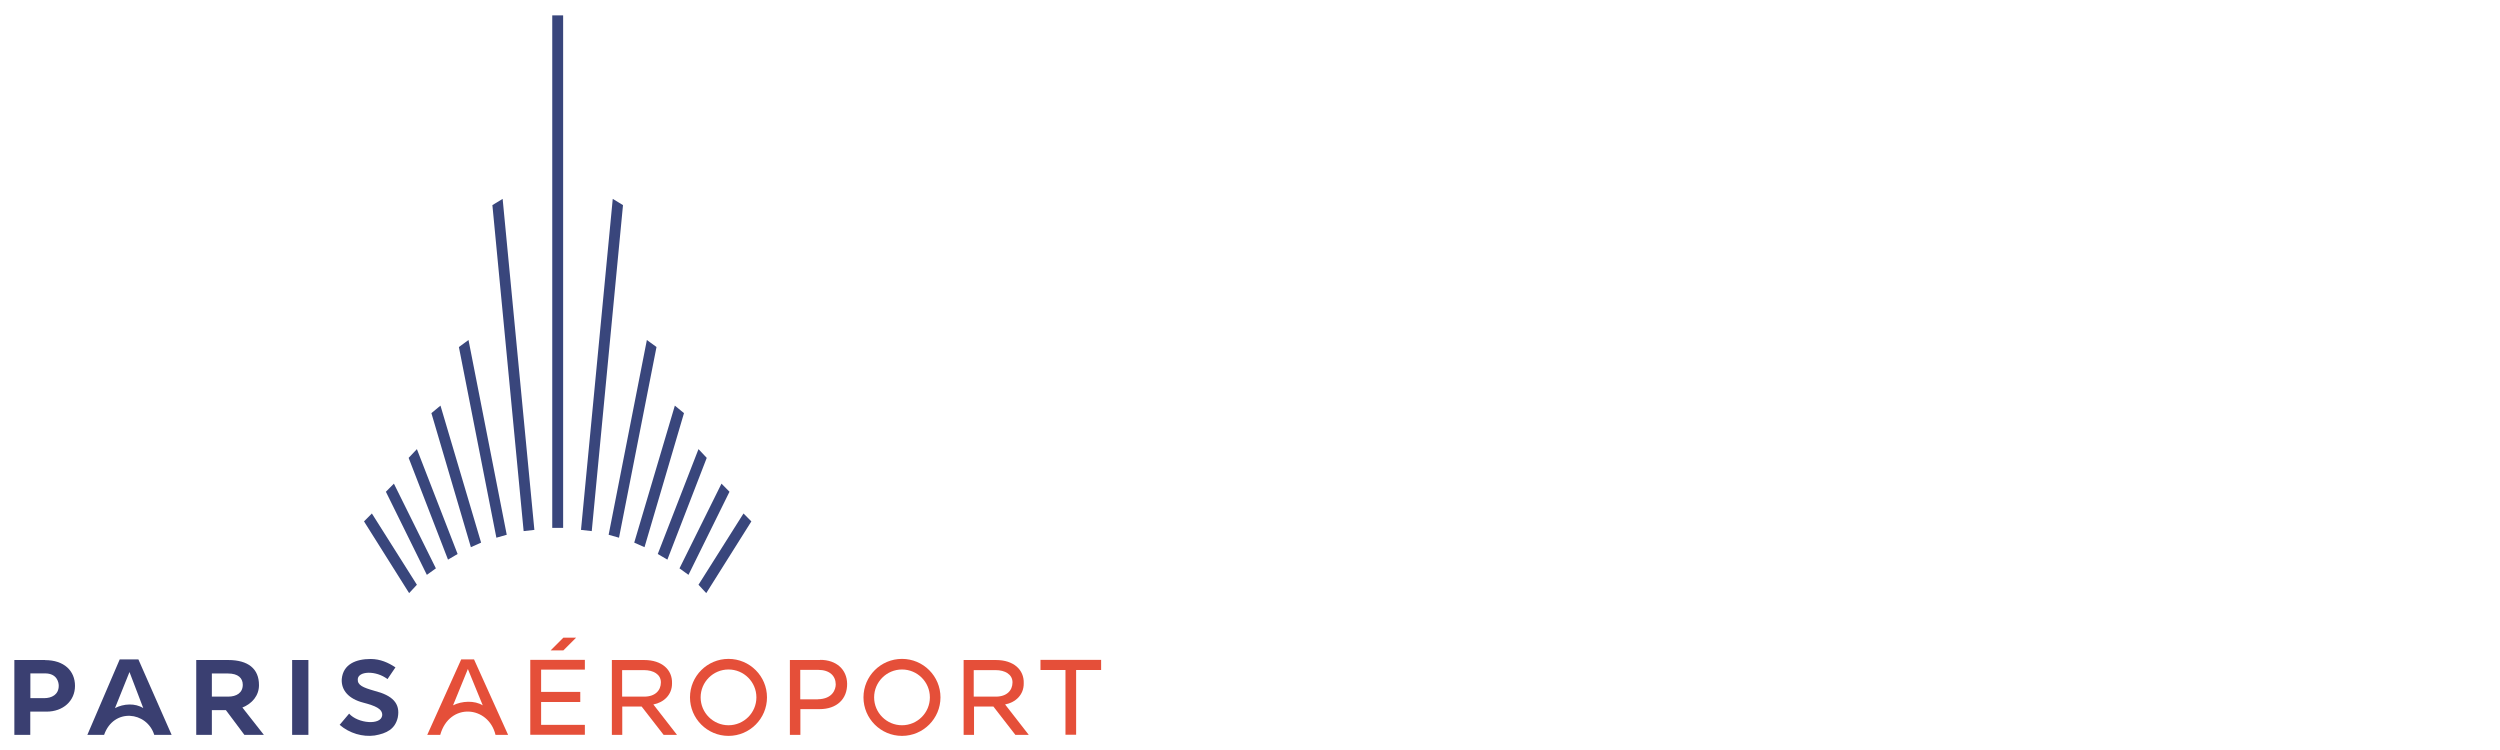 <?xml version="1.0" encoding="UTF-8"?>
<svg xmlns="http://www.w3.org/2000/svg" xmlns:xlink="http://www.w3.org/1999/xlink" width="200px" height="60px" viewBox="0 0 200 60" version="1.1">
  <defs>
    <clipPath id="clip1">
      <path d="M 83 52 L 88.91 52 L 88.91 59 L 83 59 Z M 83 52 "></path>
    </clipPath>
  </defs>
  <g id="surface1">
    <rect x="0" y="0" width="200" height="60" style="fill:rgb(100%,100%,100%);fill-opacity:1;stroke:none;"></rect>
    <path style=" stroke:none;fill-rule:nonzero;fill:rgb(89.804%,30.98%,22.353%);fill-opacity:1;" d="M 36.238 56.441 L 37.43 53.52 L 38.621 56.43 C 37.969 56.02 36.941 56.07 36.238 56.43 M 37.93 52.75 L 36.898 52.75 L 34.18 58.789 L 35.219 58.789 C 35.949 56.172 39.078 56.441 39.641 58.789 L 40.648 58.789 C 40.648 58.789 37.922 52.75 37.922 52.75 Z M 37.93 52.75 "></path>
    <path style=" stroke:none;fill-rule:nonzero;fill:rgb(89.804%,30.98%,22.353%);fill-opacity:1;" d="M 46.789 53.578 L 46.789 52.789 L 42.422 52.789 L 42.422 58.781 L 46.789 58.781 L 46.789 57.988 L 43.289 57.988 L 43.289 56.16 L 46.422 56.16 L 46.422 55.352 L 43.289 55.352 L 43.289 53.57 L 46.789 53.57 Z M 46.789 53.578 "></path>
    <path style=" stroke:none;fill-rule:nonzero;fill:rgb(89.804%,30.98%,22.353%);fill-opacity:1;" d="M 49.77 55.73 L 49.77 53.609 L 51.52 53.609 C 52.262 53.609 52.871 53.941 52.871 54.59 C 52.871 55.238 52.41 55.73 51.539 55.73 Z M 52.262 56.359 C 53.109 56.199 53.77 55.578 53.762 54.672 C 53.801 53.578 52.949 52.801 51.531 52.801 L 48.949 52.801 L 48.949 58.789 L 49.781 58.789 L 49.781 56.52 L 51.328 56.52 L 53.09 58.789 L 54.16 58.789 C 54.16 58.789 52.27 56.359 52.27 56.359 Z M 52.262 56.359 "></path>
    <path style=" stroke:none;fill-rule:nonzero;fill:rgb(89.804%,30.98%,22.353%);fill-opacity:1;" d="M 77.898 55.73 L 77.898 53.609 L 79.648 53.609 C 80.391 53.609 81 53.941 81 54.59 C 81 55.238 80.539 55.73 79.672 55.73 Z M 80.398 56.359 C 81.25 56.199 81.91 55.578 81.898 54.672 C 81.941 53.578 81.09 52.801 79.672 52.801 L 77.09 52.801 L 77.09 58.789 L 77.922 58.789 L 77.922 56.52 L 79.469 56.52 L 81.23 58.789 L 82.301 58.789 C 82.301 58.789 80.41 56.359 80.41 56.359 Z M 80.398 56.359 "></path>
    <path style=" stroke:none;fill-rule:nonzero;fill:rgb(89.804%,30.98%,22.353%);fill-opacity:1;" d="M 45.07 51.012 L 46.09 51.012 L 45.07 52.031 L 44.051 52.031 Z M 45.07 51.012 "></path>
    <path style=" stroke:none;fill-rule:nonzero;fill:rgb(89.804%,30.98%,22.353%);fill-opacity:1;" d="M 58.281 58.02 C 57.051 58.02 56.051 57.02 56.051 55.789 C 56.051 54.559 57.051 53.559 58.281 53.559 C 59.512 53.559 60.512 54.559 60.512 55.789 C 60.512 57.02 59.512 58.02 58.281 58.02 M 58.281 52.711 C 56.578 52.711 55.199 54.09 55.199 55.789 C 55.199 57.488 56.578 58.871 58.281 58.871 C 59.98 58.871 61.359 57.488 61.359 55.789 C 61.359 54.09 59.98 52.711 58.281 52.711 "></path>
    <path style=" stroke:none;fill-rule:nonzero;fill:rgb(89.804%,30.98%,22.353%);fill-opacity:1;" d="M 72.16 58.02 C 70.93 58.02 69.93 57.02 69.93 55.789 C 69.93 54.559 70.93 53.559 72.16 53.559 C 73.391 53.559 74.391 54.559 74.391 55.789 C 74.391 57.02 73.391 58.02 72.16 58.02 M 72.16 52.711 C 70.461 52.711 69.078 54.09 69.078 55.789 C 69.078 57.488 70.461 58.871 72.16 58.871 C 73.859 58.871 75.238 57.488 75.238 55.789 C 75.238 54.09 73.859 52.711 72.16 52.711 "></path>
    <path style=" stroke:none;fill-rule:nonzero;fill:rgb(89.804%,30.98%,22.353%);fill-opacity:1;" d="M 65.422 55.949 L 64.02 55.949 L 64.02 53.59 L 65.461 53.59 C 66.359 53.59 66.852 54.059 66.859 54.75 C 66.859 55.121 66.629 55.922 65.422 55.941 M 65.609 52.801 L 63.191 52.801 C 63.191 52.801 63.191 58.789 63.191 58.789 L 64.031 58.789 L 64.031 56.73 L 65.57 56.73 C 66.941 56.73 67.789 55.922 67.77 54.691 C 67.75 53.559 66.91 52.789 65.621 52.789 "></path>
    <g clip-path="url(#clip1)" clip-rule="nonzero">
      <path style=" stroke:none;fill-rule:nonzero;fill:rgb(89.804%,30.98%,22.353%);fill-opacity:1;" d="M 88.078 52.789 L 83.238 52.789 L 83.238 53.602 L 85.238 53.602 L 85.238 58.781 L 86.09 58.781 L 86.09 53.602 L 88.09 53.602 C 88.09 53.602 88.09 52.789 88.09 52.789 Z M 88.078 52.789 "></path>
    </g>
    <path style=" stroke:none;fill-rule:nonzero;fill:rgb(22.745%,24.706%,44.314%);fill-opacity:1;" d="M 3.539 55.852 L 2.43 55.852 L 2.43 53.871 L 3.602 53.871 C 4.578 53.871 4.699 54.609 4.699 54.859 C 4.699 55.59 4.109 55.852 3.539 55.852 M 3.609 52.801 L 1.148 52.801 L 1.148 58.789 L 2.422 58.789 L 2.422 56.93 L 3.73 56.93 C 5.039 56.93 6 56.078 6 54.871 C 6 53.66 5.121 52.809 3.609 52.809 "></path>
    <path style=" stroke:none;fill-rule:nonzero;fill:rgb(22.745%,24.706%,44.314%);fill-opacity:1;" d="M 16.949 53.879 L 18.238 53.879 C 19.051 53.879 19.422 54.25 19.422 54.781 C 19.422 55.422 18.93 55.73 18.25 55.73 L 16.949 55.73 C 16.949 55.73 16.949 53.879 16.949 53.879 Z M 21.109 58.789 L 19.391 56.602 C 20.172 56.289 20.719 55.648 20.719 54.809 C 20.719 53.488 19.84 52.801 18.25 52.801 L 15.699 52.801 C 15.699 52.801 15.699 58.789 15.699 58.789 L 16.949 58.789 L 16.949 56.809 L 18.07 56.809 L 19.551 58.789 C 19.551 58.789 21.109 58.789 21.109 58.789 Z M 21.109 58.789 "></path>
    <path style=" stroke:none;fill-rule:nonzero;fill:rgb(22.745%,24.706%,44.314%);fill-opacity:1;" d="M 24.672 58.789 L 23.371 58.789 L 23.371 52.801 L 24.672 52.801 C 24.672 52.801 24.672 58.789 24.672 58.789 Z M 24.672 58.789 "></path>
    <path style=" stroke:none;fill-rule:nonzero;fill:rgb(22.745%,24.706%,44.314%);fill-opacity:1;" d="M 9.199 56.648 L 10.359 53.762 L 11.461 56.648 C 10.809 56.238 9.898 56.289 9.199 56.648 M 11.07 52.75 L 9.578 52.75 L 6.988 58.789 L 8.328 58.789 C 9.09 56.609 11.75 56.91 12.34 58.789 L 13.73 58.789 C 13.73 58.789 11.07 52.75 11.07 52.75 Z M 11.07 52.75 "></path>
    <path style=" stroke:none;fill-rule:nonzero;fill:rgb(22.745%,24.706%,44.314%);fill-opacity:1;" d="M 31.629 53.398 L 31 54.328 C 30.07 53.621 28.672 53.68 28.621 54.328 C 28.59 54.82 29.031 55 29.969 55.27 C 31.379 55.629 32.051 56.262 31.82 57.41 C 31.602 58.32 30.949 58.672 29.969 58.84 C 29.012 58.969 27.969 58.672 27.172 57.988 L 27.93 57.09 C 28.621 57.879 30.5 58.051 30.578 57.219 C 30.602 56.699 30.012 56.461 29.059 56.211 C 27.891 55.91 27.289 55.219 27.34 54.328 C 27.449 53.129 28.488 52.719 29.648 52.719 C 30.422 52.719 31.07 53.012 31.648 53.398 "></path>
    <path style=" stroke:none;fill-rule:nonzero;fill:rgb(22.353%,27.451%,48.627%);fill-opacity:1;" d="M 45.051 42.23 L 44.18 42.23 L 44.18 1.23 L 45.051 1.23 Z M 45.051 42.23 "></path>
    <path style=" stroke:none;fill-rule:nonzero;fill:rgb(22.353%,27.451%,48.627%);fill-opacity:1;" d="M 51.551 43.77 L 50.738 43.41 L 53.988 32.449 L 54.719 33.051 L 51.559 43.781 Z M 51.551 43.77 "></path>
    <path style=" stroke:none;fill-rule:nonzero;fill:rgb(22.353%,27.451%,48.627%);fill-opacity:1;" d="M 53.391 44.77 L 52.621 44.32 L 55.879 35.93 L 56.539 36.629 Z M 53.391 44.77 "></path>
    <path style=" stroke:none;fill-rule:nonzero;fill:rgb(22.353%,27.451%,48.627%);fill-opacity:1;" d="M 55.078 45.988 L 54.359 45.469 L 57.719 38.691 L 58.359 39.34 Z M 55.078 45.988 "></path>
    <path style=" stroke:none;fill-rule:nonzero;fill:rgb(22.353%,27.451%,48.627%);fill-opacity:1;" d="M 56.5 47.449 L 55.879 46.781 L 59.48 41.078 L 60.109 41.711 Z M 56.5 47.449 "></path>
    <path style=" stroke:none;fill-rule:nonzero;fill:rgb(22.353%,27.451%,48.627%);fill-opacity:1;" d="M 49.531 43.02 L 48.691 42.781 L 51.75 27.199 L 52.52 27.762 L 49.52 43.02 Z M 49.531 43.02 "></path>
    <path style=" stroke:none;fill-rule:nonzero;fill:rgb(22.353%,27.451%,48.627%);fill-opacity:1;" d="M 47.34 42.488 L 46.48 42.391 L 49.02 15.91 L 49.84 16.41 Z M 47.34 42.488 "></path>
    <path style=" stroke:none;fill-rule:nonzero;fill:rgb(22.353%,27.451%,48.627%);fill-opacity:1;" d="M 37.68 43.77 L 38.488 43.41 L 35.238 32.449 L 34.512 33.051 L 37.672 43.781 Z M 37.68 43.77 "></path>
    <path style=" stroke:none;fill-rule:nonzero;fill:rgb(22.353%,27.451%,48.627%);fill-opacity:1;" d="M 35.84 44.77 L 36.609 44.32 L 33.352 35.93 L 32.691 36.629 Z M 35.84 44.77 "></path>
    <path style=" stroke:none;fill-rule:nonzero;fill:rgb(22.353%,27.451%,48.627%);fill-opacity:1;" d="M 34.148 45.988 L 34.871 45.469 L 31.512 38.691 L 30.871 39.34 Z M 34.148 45.988 "></path>
    <path style=" stroke:none;fill-rule:nonzero;fill:rgb(22.353%,27.451%,48.627%);fill-opacity:1;" d="M 32.73 47.449 L 33.352 46.781 L 29.75 41.078 L 29.121 41.711 Z M 32.73 47.449 "></path>
    <path style=" stroke:none;fill-rule:nonzero;fill:rgb(22.353%,27.451%,48.627%);fill-opacity:1;" d="M 39.699 43.02 L 40.539 42.781 L 37.48 27.199 L 36.711 27.762 L 39.711 43.02 Z M 39.699 43.02 "></path>
    <path style=" stroke:none;fill-rule:nonzero;fill:rgb(22.353%,27.451%,48.627%);fill-opacity:1;" d="M 41.891 42.488 L 42.75 42.391 L 40.211 15.91 L 39.391 16.41 Z M 41.891 42.488 "></path>
  </g>
</svg>
